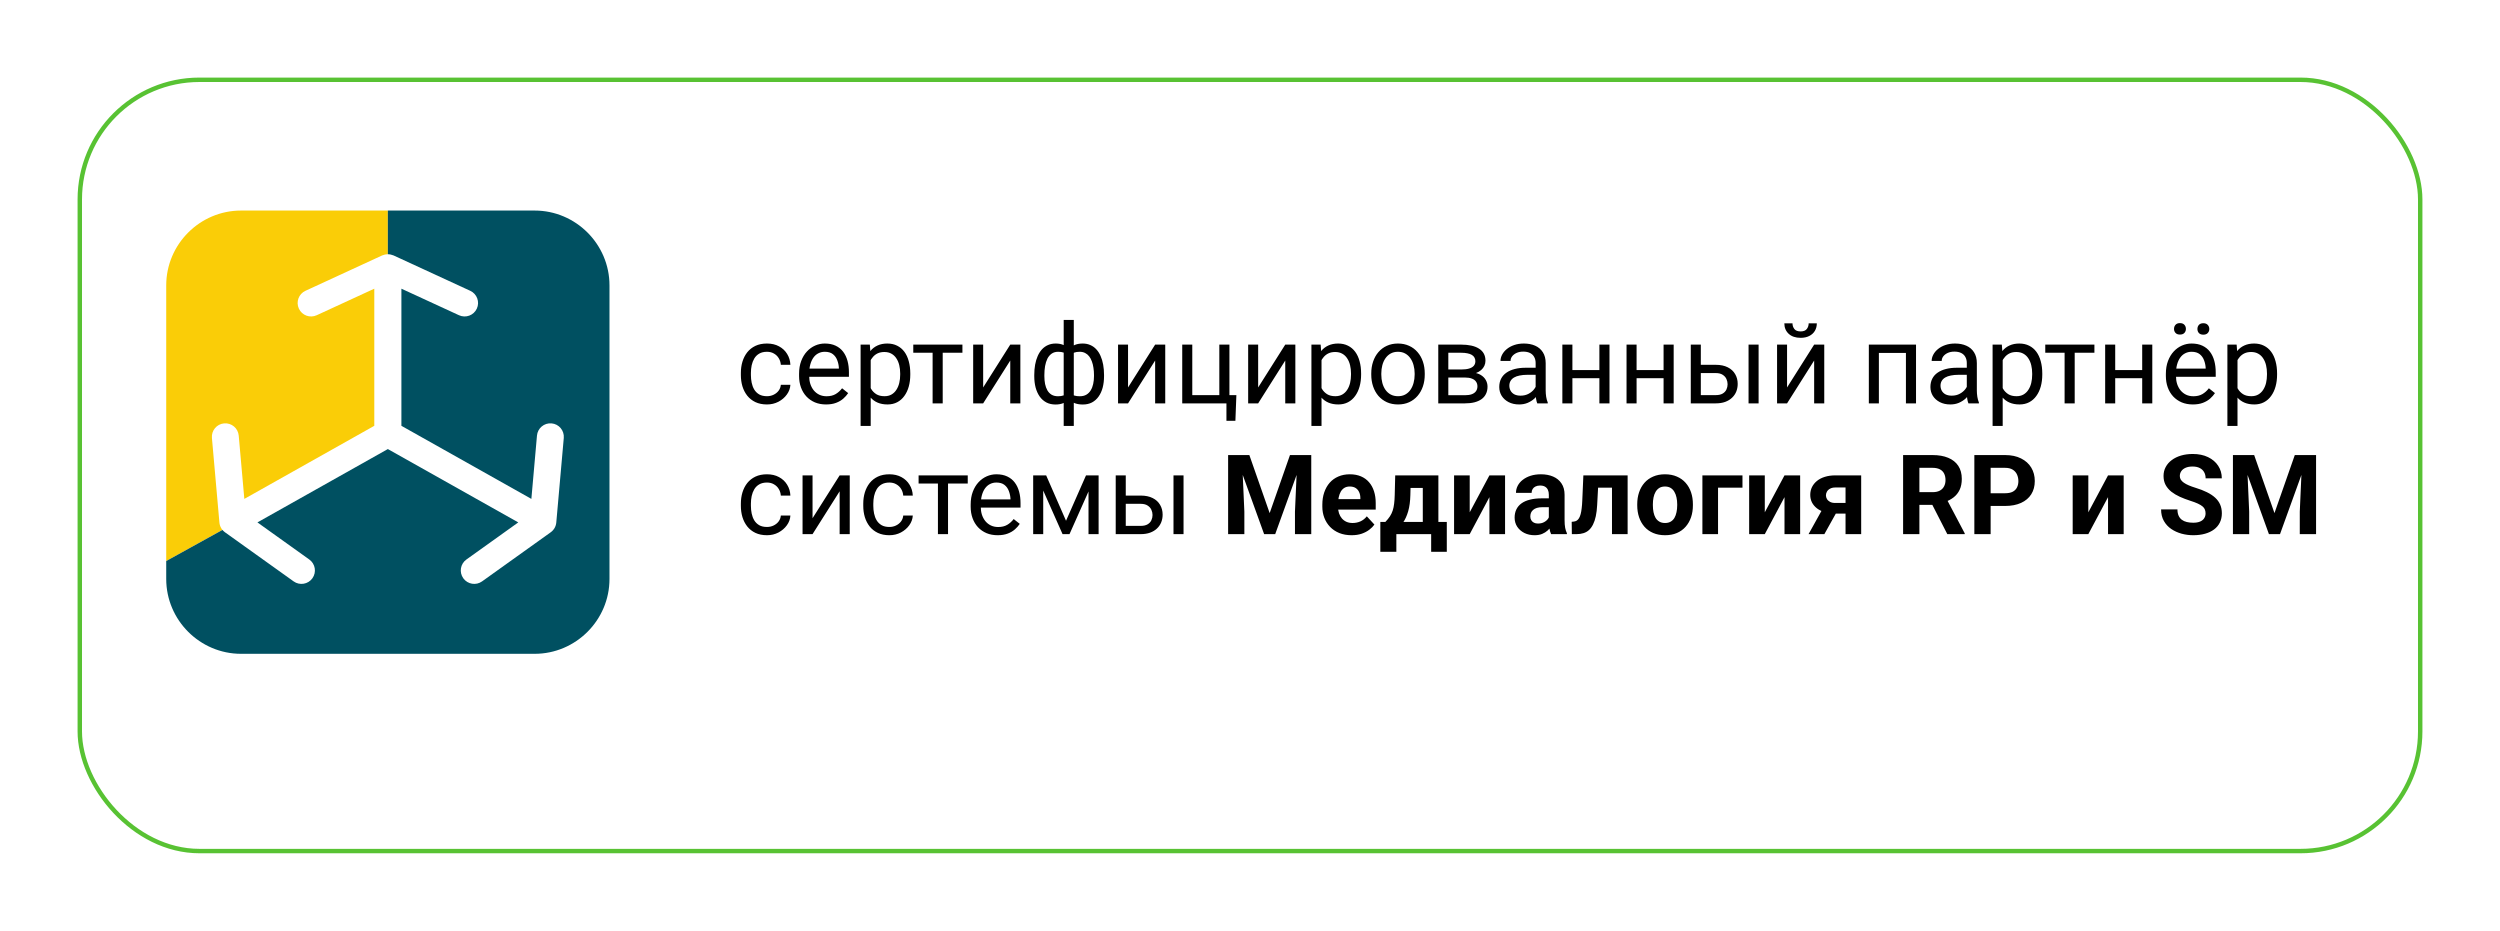 <svg width="1128" height="420" viewBox="0 0 1128 420" fill="none" xmlns="http://www.w3.org/2000/svg">
<g filter="url(#filter0_d_10473_266)">
<rect x="35" y="20" width="1058" height="350" rx="55" fill="white"/>
<rect x="36" y="21" width="1056" height="348" rx="54" stroke="#58C233" stroke-width="2"/>
</g>
<path fill-rule="evenodd" clip-rule="evenodd" d="M175 197.834V95H108.766C90.192 95 75 110.195 75 128.766V253.139L175 197.834Z" fill="#FACD07"/>
<path fill-rule="evenodd" clip-rule="evenodd" d="M175 95V197.834L75 253.139V261.234C75 279.805 90.192 295 108.766 295H241.234C259.805 295 275 279.805 275 261.234V128.768C275 110.195 259.805 95 241.234 95H175Z" fill="#005061"/>
<path fill-rule="evenodd" clip-rule="evenodd" d="M174.997 202.616L233.843 235.708L210.443 252.45C207.715 254.405 207.088 258.195 209.037 260.92C210.99 263.651 214.794 264.267 217.505 262.326L248.483 240.166C249.923 239.135 250.842 237.529 250.996 235.763L254.377 197.606C254.672 194.262 252.204 191.319 248.863 191.025C245.517 190.738 242.577 193.197 242.282 196.538L239.754 225.105L181.112 192.126V130.255L207.088 142.23C210.131 143.638 213.738 142.304 215.143 139.258C216.547 136.215 215.218 132.605 212.169 131.205L177.582 115.257C175.81 114.536 174.204 114.527 172.412 115.257L137.825 131.205C134.779 132.605 133.448 136.215 134.853 139.258C136.256 142.304 139.866 143.638 142.906 142.23L168.882 130.255V192.126L110.24 225.105L107.712 196.538C107.417 193.197 104.477 190.738 101.131 191.025C97.79 191.319 95.322 194.262 95.62 197.606L98.998 235.763C99.153 237.529 100.072 239.135 101.512 240.166L132.489 262.326C135.2 264.267 139.007 263.651 140.957 260.92C142.906 258.195 142.279 254.405 139.551 252.45L116.152 235.708L174.997 202.616Z" fill="white"/>
<path d="M346.064 178.766C347.142 178.766 348.138 178.545 349.053 178.104C349.968 177.663 350.719 177.059 351.307 176.291C351.895 175.507 352.23 174.617 352.312 173.621H356.624C356.542 175.189 356.011 176.651 355.031 178.006C354.067 179.346 352.802 180.432 351.233 181.265C349.665 182.082 347.942 182.49 346.064 182.49C344.071 182.49 342.331 182.139 340.845 181.436C339.375 180.734 338.15 179.77 337.17 178.545C336.206 177.32 335.479 175.916 334.989 174.331C334.515 172.73 334.279 171.04 334.279 169.259V168.23C334.279 166.45 334.515 164.767 334.989 163.183C335.479 161.582 336.206 160.169 337.17 158.944C338.15 157.719 339.375 156.756 340.845 156.053C342.331 155.351 344.071 155 346.064 155C348.138 155 349.951 155.424 351.503 156.274C353.055 157.107 354.272 158.25 355.154 159.704C356.052 161.141 356.542 162.775 356.624 164.604H352.312C352.23 163.51 351.92 162.522 351.38 161.639C350.858 160.757 350.139 160.055 349.224 159.532C348.326 158.993 347.272 158.724 346.064 158.724C344.675 158.724 343.507 159.001 342.56 159.557C341.629 160.096 340.886 160.831 340.33 161.762C339.791 162.677 339.399 163.698 339.154 164.825C338.926 165.935 338.811 167.071 338.811 168.23V169.259C338.811 170.419 338.926 171.562 339.154 172.69C339.383 173.817 339.767 174.837 340.306 175.752C340.861 176.667 341.604 177.402 342.536 177.957C343.483 178.496 344.659 178.766 346.064 178.766ZM372.721 182.49C370.875 182.49 369.201 182.18 367.698 181.559C366.212 180.922 364.93 180.032 363.852 178.888C362.79 177.745 361.973 176.389 361.402 174.821C360.83 173.253 360.544 171.538 360.544 169.676V168.647C360.544 166.491 360.862 164.571 361.5 162.889C362.137 161.19 363.002 159.753 364.097 158.577C365.191 157.401 366.432 156.511 367.821 155.906C369.209 155.302 370.647 155 372.133 155C374.028 155 375.661 155.326 377.033 155.98C378.422 156.633 379.557 157.548 380.439 158.724C381.321 159.884 381.974 161.256 382.399 162.84C382.824 164.408 383.036 166.123 383.036 167.985V170.019H363.239V166.319H378.503V165.976C378.438 164.8 378.193 163.657 377.768 162.546C377.36 161.435 376.707 160.521 375.808 159.802C374.91 159.083 373.685 158.724 372.133 158.724C371.104 158.724 370.157 158.944 369.291 159.385C368.425 159.81 367.682 160.447 367.061 161.296C366.441 162.146 365.959 163.183 365.616 164.408C365.273 165.633 365.101 167.046 365.101 168.647V169.676C365.101 170.934 365.273 172.118 365.616 173.229C365.975 174.323 366.49 175.287 367.159 176.12C367.845 176.953 368.67 177.606 369.634 178.08C370.614 178.553 371.725 178.79 372.966 178.79C374.567 178.79 375.923 178.464 377.033 177.81C378.144 177.157 379.116 176.283 379.949 175.189L382.693 177.369C382.121 178.235 381.395 179.06 380.512 179.844C379.63 180.628 378.544 181.265 377.254 181.755C375.98 182.245 374.469 182.49 372.721 182.49ZM392.861 160.586V192.193H388.304V155.49H392.469L392.861 160.586ZM410.723 168.524V169.039C410.723 170.966 410.494 172.755 410.037 174.405C409.579 176.038 408.909 177.459 408.027 178.668C407.162 179.877 406.092 180.816 404.818 181.485C403.544 182.155 402.082 182.49 400.432 182.49C398.75 182.49 397.263 182.212 395.973 181.657C394.682 181.102 393.588 180.293 392.69 179.231C391.791 178.17 391.073 176.896 390.534 175.409C390.011 173.923 389.651 172.248 389.455 170.386V167.642C389.651 165.682 390.019 163.926 390.558 162.374C391.097 160.823 391.808 159.5 392.69 158.405C393.588 157.295 394.674 156.453 395.948 155.882C397.222 155.294 398.692 155 400.359 155C402.025 155 403.503 155.326 404.793 155.98C406.084 156.617 407.17 157.531 408.052 158.724C408.934 159.916 409.595 161.345 410.037 163.012C410.494 164.661 410.723 166.499 410.723 168.524ZM406.165 169.039V168.524C406.165 167.201 406.026 165.96 405.749 164.8C405.471 163.624 405.038 162.595 404.45 161.713C403.879 160.815 403.143 160.112 402.245 159.606C401.347 159.083 400.277 158.822 399.035 158.822C397.892 158.822 396.896 159.018 396.046 159.41C395.213 159.802 394.503 160.333 393.915 161.002C393.327 161.656 392.845 162.407 392.469 163.257C392.11 164.09 391.84 164.955 391.661 165.854V172.199C391.987 173.343 392.445 174.421 393.033 175.434C393.621 176.43 394.405 177.239 395.385 177.859C396.365 178.464 397.598 178.766 399.084 178.766C400.31 178.766 401.363 178.513 402.245 178.006C403.143 177.484 403.879 176.773 404.45 175.875C405.038 174.976 405.471 173.947 405.749 172.788C406.026 171.611 406.165 170.362 406.165 169.039ZM425.35 155.49V182H420.793V155.49H425.35ZM434.244 155.49V159.165H412.07V155.49H434.244ZM443.603 174.821L455.829 155.49H460.387V182H455.829V162.669L443.603 182H439.095V155.49H443.603V174.821ZM498.143 169.21V169.725C498.143 171.587 497.939 173.302 497.53 174.87C497.122 176.422 496.51 177.769 495.693 178.913C494.893 180.056 493.896 180.946 492.704 181.583C491.511 182.204 490.131 182.515 488.563 182.515C487.273 182.515 486.137 182.343 485.157 182C484.177 181.641 483.344 181.126 482.658 180.456C481.989 179.787 481.45 178.986 481.041 178.055C480.649 177.108 480.38 176.046 480.233 174.87V163.11C480.38 161.852 480.649 160.725 481.041 159.728C481.45 158.732 481.989 157.883 482.658 157.18C483.344 156.478 484.169 155.939 485.133 155.563C486.097 155.187 487.224 155 488.514 155C489.788 155 490.931 155.228 491.944 155.686C492.973 156.127 493.872 156.764 494.639 157.597C495.423 158.43 496.069 159.434 496.575 160.61C497.098 161.77 497.49 163.077 497.751 164.531C498.012 165.984 498.143 167.544 498.143 169.21ZM493.61 169.725V169.21C493.61 168.067 493.529 166.981 493.365 165.952C493.218 164.906 492.981 163.951 492.655 163.085C492.344 162.203 491.936 161.435 491.43 160.782C490.923 160.129 490.311 159.622 489.592 159.263C488.89 158.903 488.081 158.724 487.166 158.724C486.186 158.724 485.37 158.846 484.716 159.091C484.079 159.336 483.581 159.663 483.222 160.071C482.862 160.463 482.601 160.88 482.438 161.321V176.683C482.634 177.043 482.92 177.386 483.295 177.712C483.671 178.023 484.177 178.284 484.814 178.496C485.451 178.692 486.252 178.79 487.215 178.79C488.359 178.79 489.331 178.562 490.131 178.104C490.948 177.631 491.609 176.977 492.116 176.144C492.638 175.311 493.014 174.347 493.243 173.253C493.488 172.159 493.61 170.983 493.61 169.725ZM466.659 169.725V169.21C466.659 167.544 466.79 165.984 467.051 164.531C467.312 163.077 467.704 161.77 468.227 160.61C468.75 159.434 469.395 158.43 470.163 157.597C470.947 156.764 471.845 156.127 472.858 155.686C473.887 155.228 475.038 155 476.312 155C477.57 155 478.665 155.187 479.596 155.563C480.543 155.939 481.343 156.478 481.997 157.18C482.65 157.883 483.173 158.732 483.565 159.728C483.957 160.725 484.234 161.852 484.398 163.11V174.405C484.251 175.646 483.981 176.765 483.589 177.761C483.197 178.758 482.675 179.615 482.021 180.334C481.368 181.036 480.559 181.575 479.596 181.951C478.648 182.327 477.537 182.515 476.263 182.515C474.695 182.515 473.315 182.204 472.123 181.583C470.93 180.946 469.926 180.056 469.109 178.913C468.309 177.769 467.696 176.422 467.271 174.87C466.863 173.302 466.659 171.587 466.659 169.725ZM471.216 169.21V169.725C471.216 170.983 471.322 172.159 471.535 173.253C471.763 174.347 472.115 175.311 472.588 176.144C473.078 176.977 473.715 177.631 474.499 178.104C475.283 178.562 476.247 178.79 477.39 178.79C478.371 178.79 479.179 178.668 479.816 178.423C480.453 178.178 480.959 177.859 481.335 177.467C481.711 177.075 481.997 176.667 482.193 176.242V161.321C482.029 160.88 481.76 160.463 481.384 160.071C481.025 159.663 480.527 159.336 479.89 159.091C479.253 158.846 478.436 158.724 477.439 158.724C476.296 158.724 475.324 159.001 474.524 159.557C473.723 160.112 473.078 160.872 472.588 161.835C472.115 162.799 471.763 163.918 471.535 165.192C471.322 166.45 471.216 167.789 471.216 169.21ZM479.939 192.193V144.366H484.496V192.193H479.939ZM508.973 174.821L521.199 155.49H525.756V182H521.199V162.669L508.973 182H504.464V155.49H508.973V174.821ZM533.425 182V155.49H537.958V178.276H550.159V155.49H554.716V182H533.425ZM557.853 178.276L557.412 189.865H553.369V182H549.914V178.276H557.853ZM567.678 174.821L579.904 155.49H584.461V182H579.904V162.669L567.678 182H563.169V155.49H567.678V174.821ZM596.271 160.586V192.193H591.713V155.49H595.879L596.271 160.586ZM614.132 168.524V169.039C614.132 170.966 613.903 172.755 613.446 174.405C612.989 176.038 612.319 177.459 611.437 178.668C610.571 179.877 609.501 180.816 608.227 181.485C606.953 182.155 605.491 182.49 603.841 182.49C602.159 182.49 600.673 182.212 599.382 181.657C598.092 181.102 596.997 180.293 596.099 179.231C595.201 178.17 594.482 176.896 593.943 175.409C593.42 173.923 593.061 172.248 592.865 170.386V167.642C593.061 165.682 593.428 163.926 593.967 162.374C594.506 160.823 595.217 159.5 596.099 158.405C596.997 157.295 598.084 156.453 599.358 155.882C600.632 155.294 602.102 155 603.768 155C605.434 155 606.912 155.326 608.203 155.98C609.493 156.617 610.579 157.531 611.461 158.724C612.343 159.916 613.005 161.345 613.446 163.012C613.903 164.661 614.132 166.499 614.132 168.524ZM609.575 169.039V168.524C609.575 167.201 609.436 165.96 609.158 164.8C608.881 163.624 608.448 162.595 607.86 161.713C607.288 160.815 606.553 160.112 605.655 159.606C604.756 159.083 603.686 158.822 602.445 158.822C601.301 158.822 600.305 159.018 599.456 159.41C598.623 159.802 597.912 160.333 597.324 161.002C596.736 161.656 596.254 162.407 595.879 163.257C595.519 164.09 595.25 164.955 595.07 165.854V172.199C595.397 173.343 595.854 174.421 596.442 175.434C597.03 176.43 597.814 177.239 598.794 177.859C599.774 178.464 601.007 178.766 602.494 178.766C603.719 178.766 604.772 178.513 605.655 178.006C606.553 177.484 607.288 176.773 607.86 175.875C608.448 174.976 608.881 173.947 609.158 172.788C609.436 171.611 609.575 170.362 609.575 169.039ZM618.714 169.039V168.475C618.714 166.564 618.991 164.792 619.547 163.159C620.102 161.509 620.902 160.08 621.948 158.871C622.993 157.646 624.259 156.698 625.746 156.029C627.232 155.343 628.898 155 630.744 155C632.606 155 634.28 155.343 635.767 156.029C637.269 156.698 638.543 157.646 639.589 158.871C640.651 160.08 641.459 161.509 642.014 163.159C642.57 164.792 642.847 166.564 642.847 168.475V169.039C642.847 170.95 642.57 172.722 642.014 174.356C641.459 175.989 640.651 177.418 639.589 178.643C638.543 179.852 637.277 180.799 635.791 181.485C634.321 182.155 632.655 182.49 630.793 182.49C628.931 182.49 627.256 182.155 625.77 181.485C624.284 180.799 623.01 179.852 621.948 178.643C620.902 177.418 620.102 175.989 619.547 174.356C618.991 172.722 618.714 170.95 618.714 169.039ZM623.246 168.475V169.039C623.246 170.362 623.402 171.611 623.712 172.788C624.022 173.947 624.488 174.976 625.109 175.875C625.746 176.773 626.538 177.484 627.485 178.006C628.433 178.513 629.535 178.766 630.793 178.766C632.034 178.766 633.12 178.513 634.051 178.006C634.999 177.484 635.783 176.773 636.404 175.875C637.024 174.976 637.49 173.947 637.8 172.788C638.127 171.611 638.29 170.362 638.29 169.039V168.475C638.29 167.169 638.127 165.935 637.8 164.776C637.49 163.6 637.016 162.562 636.379 161.664C635.758 160.749 634.974 160.031 634.027 159.508C633.096 158.985 632.002 158.724 630.744 158.724C629.502 158.724 628.408 158.985 627.461 159.508C626.53 160.031 625.746 160.749 625.109 161.664C624.488 162.562 624.022 163.6 623.712 164.776C623.402 165.935 623.246 167.169 623.246 168.475ZM660.978 170.337H652.28L652.231 166.711H659.337C660.742 166.711 661.909 166.572 662.84 166.295C663.788 166.017 664.498 165.6 664.972 165.045C665.446 164.49 665.683 163.804 665.683 162.987C665.683 162.35 665.544 161.795 665.266 161.321C665.005 160.831 664.605 160.431 664.066 160.12C663.527 159.794 662.857 159.557 662.056 159.41C661.272 159.246 660.35 159.165 659.288 159.165H653.481V182H648.948V155.49H659.288C660.97 155.49 662.481 155.637 663.821 155.931C665.176 156.225 666.328 156.674 667.275 157.278C668.239 157.866 668.974 158.618 669.48 159.532C669.987 160.447 670.24 161.525 670.24 162.767C670.24 163.567 670.077 164.326 669.75 165.045C669.423 165.764 668.941 166.401 668.304 166.956C667.667 167.512 666.883 167.969 665.952 168.328C665.021 168.671 663.951 168.892 662.742 168.99L660.978 170.337ZM660.978 182H650.639L652.893 178.325H660.978C662.236 178.325 663.281 178.17 664.115 177.859C664.948 177.533 665.568 177.075 665.977 176.487C666.401 175.883 666.614 175.164 666.614 174.331C666.614 173.498 666.401 172.788 665.977 172.199C665.568 171.595 664.948 171.138 664.115 170.827C663.281 170.501 662.236 170.337 660.978 170.337H654.094L654.143 166.711H662.742L664.384 168.083C665.838 168.198 667.071 168.557 668.084 169.161C669.096 169.766 669.864 170.533 670.387 171.464C670.91 172.379 671.171 173.376 671.171 174.454C671.171 175.695 670.934 176.789 670.46 177.737C670.003 178.684 669.333 179.476 668.451 180.113C667.569 180.734 666.499 181.208 665.242 181.534C663.984 181.845 662.563 182 660.978 182ZM692.879 177.467V163.82C692.879 162.775 692.667 161.868 692.242 161.1C691.834 160.316 691.213 159.712 690.38 159.287C689.547 158.863 688.518 158.65 687.293 158.65C686.149 158.65 685.145 158.846 684.279 159.238C683.43 159.63 682.76 160.145 682.27 160.782C681.796 161.419 681.559 162.105 681.559 162.84H677.027C677.027 161.893 677.272 160.953 677.762 160.022C678.252 159.091 678.954 158.25 679.869 157.499C680.8 156.731 681.911 156.127 683.201 155.686C684.508 155.228 685.961 155 687.562 155C689.49 155 691.188 155.326 692.659 155.98C694.145 156.633 695.305 157.621 696.138 158.944C696.987 160.251 697.412 161.893 697.412 163.869V176.218C697.412 177.1 697.485 178.039 697.632 179.035C697.796 180.032 698.032 180.889 698.343 181.608V182H693.614C693.385 181.477 693.206 180.783 693.075 179.917C692.944 179.035 692.879 178.219 692.879 177.467ZM693.663 165.927L693.712 169.112H689.13C687.84 169.112 686.688 169.219 685.676 169.431C684.663 169.627 683.814 169.929 683.128 170.337C682.441 170.746 681.919 171.26 681.559 171.881C681.2 172.485 681.02 173.196 681.02 174.013C681.02 174.846 681.208 175.605 681.584 176.291C681.96 176.977 682.523 177.524 683.275 177.933C684.042 178.325 684.981 178.521 686.092 178.521C687.481 178.521 688.706 178.227 689.767 177.639C690.829 177.051 691.67 176.332 692.291 175.483C692.928 174.633 693.271 173.808 693.32 173.008L695.256 175.189C695.141 175.875 694.831 176.634 694.325 177.467C693.818 178.3 693.14 179.101 692.291 179.868C691.458 180.62 690.462 181.249 689.302 181.755C688.158 182.245 686.868 182.49 685.431 182.49C683.634 182.49 682.058 182.139 680.702 181.436C679.362 180.734 678.317 179.795 677.566 178.619C676.831 177.426 676.463 176.095 676.463 174.625C676.463 173.204 676.741 171.954 677.296 170.876C677.852 169.782 678.652 168.875 679.697 168.157C680.743 167.422 682 166.866 683.471 166.491C684.941 166.115 686.582 165.927 688.395 165.927H693.663ZM722.526 166.981V170.656H708.511V166.981H722.526ZM709.466 155.49V182H704.934V155.49H709.466ZM726.201 155.49V182H721.643V155.49H726.201ZM751.486 166.981V170.656H737.471V166.981H751.486ZM738.427 155.49V182H733.894V155.49H738.427ZM755.161 155.49V182H750.604V155.49H755.161ZM766.187 164.604H774.15C776.289 164.604 778.094 164.98 779.564 165.731C781.035 166.466 782.145 167.487 782.897 168.794C783.664 170.084 784.048 171.554 784.048 173.204C784.048 174.429 783.836 175.581 783.411 176.659C782.986 177.72 782.349 178.651 781.5 179.452C780.667 180.252 779.63 180.881 778.388 181.338C777.163 181.779 775.75 182 774.15 182H762.879V155.49H767.412V178.276H774.15C775.456 178.276 776.502 178.039 777.286 177.565C778.07 177.092 778.633 176.479 778.976 175.728C779.319 174.976 779.491 174.192 779.491 173.376C779.491 172.575 779.319 171.791 778.976 171.023C778.633 170.256 778.07 169.619 777.286 169.112C776.502 168.59 775.456 168.328 774.15 168.328H766.187V164.604ZM793.481 155.49V182H788.948V155.49H793.481ZM806.32 174.821L818.546 155.49H823.103V182H818.546V162.669L806.32 182H801.812V155.49H806.32V174.821ZM816.071 145.885H819.747C819.747 147.159 819.453 148.294 818.864 149.291C818.276 150.271 817.435 151.039 816.341 151.594C815.246 152.149 813.948 152.427 812.445 152.427C810.175 152.427 808.378 151.823 807.055 150.614C805.748 149.389 805.095 147.813 805.095 145.885H808.77C808.77 146.849 809.048 147.698 809.603 148.433C810.158 149.168 811.106 149.536 812.445 149.536C813.752 149.536 814.683 149.168 815.238 148.433C815.794 147.698 816.071 146.849 816.071 145.885ZM860.492 155.49V159.238H847.09V155.49H860.492ZM847.751 155.49V182H843.219V155.49H847.751ZM864.51 155.49V182H859.953V155.49H864.51ZM887.419 177.467V163.82C887.419 162.775 887.207 161.868 886.782 161.1C886.374 160.316 885.753 159.712 884.92 159.287C884.087 158.863 883.058 158.65 881.833 158.65C880.689 158.65 879.685 158.846 878.819 159.238C877.97 159.63 877.3 160.145 876.81 160.782C876.336 161.419 876.099 162.105 876.099 162.84H871.567C871.567 161.893 871.812 160.953 872.302 160.022C872.792 159.091 873.494 158.25 874.409 157.499C875.34 156.731 876.451 156.127 877.741 155.686C879.048 155.228 880.501 155 882.102 155C884.03 155 885.728 155.326 887.198 155.98C888.685 156.633 889.845 157.621 890.678 158.944C891.527 160.251 891.952 161.893 891.952 163.869V176.218C891.952 177.1 892.025 178.039 892.172 179.035C892.336 180.032 892.572 180.889 892.883 181.608V182H888.154C887.925 181.477 887.746 180.783 887.615 179.917C887.484 179.035 887.419 178.219 887.419 177.467ZM888.203 165.927L888.252 169.112H883.67C882.38 169.112 881.228 169.219 880.216 169.431C879.203 169.627 878.354 169.929 877.667 170.337C876.981 170.746 876.459 171.26 876.099 171.881C875.74 172.485 875.56 173.196 875.56 174.013C875.56 174.846 875.748 175.605 876.124 176.291C876.5 176.977 877.063 177.524 877.815 177.933C878.582 178.325 879.521 178.521 880.632 178.521C882.021 178.521 883.246 178.227 884.307 177.639C885.369 177.051 886.21 176.332 886.831 175.483C887.468 174.633 887.811 173.808 887.86 173.008L889.796 175.189C889.681 175.875 889.371 176.634 888.865 177.467C888.358 178.3 887.68 179.101 886.831 179.868C885.998 180.62 885.002 181.249 883.842 181.755C882.698 182.245 881.408 182.49 879.971 182.49C878.174 182.49 876.598 182.139 875.242 181.436C873.902 180.734 872.857 179.795 872.106 178.619C871.371 177.426 871.003 176.095 871.003 174.625C871.003 173.204 871.281 171.954 871.836 170.876C872.392 169.782 873.192 168.875 874.237 168.157C875.283 167.422 876.54 166.866 878.011 166.491C879.481 166.115 881.122 165.927 882.935 165.927H888.203ZM903.614 160.586V192.193H899.057V155.49H903.222L903.614 160.586ZM921.476 168.524V169.039C921.476 170.966 921.247 172.755 920.79 174.405C920.332 176.038 919.663 177.459 918.781 178.668C917.915 179.877 916.845 180.816 915.571 181.485C914.297 182.155 912.835 182.49 911.185 182.49C909.503 182.49 908.016 182.212 906.726 181.657C905.436 181.102 904.341 180.293 903.443 179.231C902.544 178.17 901.826 176.896 901.287 175.409C900.764 173.923 900.405 172.248 900.209 170.386V167.642C900.405 165.682 900.772 163.926 901.311 162.374C901.85 160.823 902.561 159.5 903.443 158.405C904.341 157.295 905.427 156.453 906.701 155.882C907.976 155.294 909.446 155 911.112 155C912.778 155 914.256 155.326 915.546 155.98C916.837 156.617 917.923 157.531 918.805 158.724C919.687 159.916 920.349 161.345 920.79 163.012C921.247 164.661 921.476 166.499 921.476 168.524ZM916.918 169.039V168.524C916.918 167.201 916.78 165.96 916.502 164.8C916.224 163.624 915.791 162.595 915.203 161.713C914.632 160.815 913.897 160.112 912.998 159.606C912.1 159.083 911.03 158.822 909.789 158.822C908.645 158.822 907.649 159.018 906.799 159.41C905.966 159.802 905.256 160.333 904.668 161.002C904.08 161.656 903.598 162.407 903.222 163.257C902.863 164.09 902.593 164.955 902.414 165.854V172.199C902.74 173.343 903.198 174.421 903.786 175.434C904.374 176.43 905.158 177.239 906.138 177.859C907.118 178.464 908.351 178.766 909.838 178.766C911.063 178.766 912.116 178.513 912.998 178.006C913.897 177.484 914.632 176.773 915.203 175.875C915.791 174.976 916.224 173.947 916.502 172.788C916.78 171.611 916.918 170.362 916.918 169.039ZM936.103 155.49V182H931.546V155.49H936.103ZM944.997 155.49V159.165H922.823V155.49H944.997ZM967.44 166.981V170.656H953.425V166.981H967.44ZM954.381 155.49V182H949.848V155.49H954.381ZM971.115 155.49V182H966.558V155.49H971.115ZM989.418 182.49C987.572 182.49 985.898 182.18 984.395 181.559C982.909 180.922 981.626 180.032 980.548 178.888C979.487 177.745 978.67 176.389 978.098 174.821C977.526 173.253 977.241 171.538 977.241 169.676V168.647C977.241 166.491 977.559 164.571 978.196 162.889C978.833 161.19 979.699 159.753 980.793 158.577C981.888 157.401 983.129 156.511 984.517 155.906C985.906 155.302 987.343 155 988.83 155C990.724 155 992.358 155.326 993.73 155.98C995.118 156.633 996.254 157.548 997.136 158.724C998.018 159.884 998.671 161.256 999.096 162.84C999.52 164.408 999.733 166.123 999.733 167.985V170.019H979.936V166.319H995.2V165.976C995.135 164.8 994.89 163.657 994.465 162.546C994.057 161.435 993.403 160.521 992.505 159.802C991.606 159.083 990.381 158.724 988.83 158.724C987.801 158.724 986.853 158.944 985.988 159.385C985.122 159.81 984.379 160.447 983.758 161.296C983.137 162.146 982.655 163.183 982.312 164.408C981.969 165.633 981.798 167.046 981.798 168.647V169.676C981.798 170.934 981.969 172.118 982.312 173.229C982.672 174.323 983.186 175.287 983.856 176.12C984.542 176.953 985.367 177.606 986.331 178.08C987.311 178.553 988.421 178.79 989.663 178.79C991.263 178.79 992.619 178.464 993.73 177.81C994.841 177.157 995.813 176.283 996.646 175.189L999.39 177.369C998.818 178.235 998.091 179.06 997.209 179.844C996.327 180.628 995.241 181.265 993.95 181.755C992.676 182.245 991.165 182.49 989.418 182.49ZM980.916 148.409C980.916 147.674 981.144 147.053 981.602 146.547C982.059 146.04 982.721 145.787 983.586 145.787C984.468 145.787 985.138 146.04 985.596 146.547C986.053 147.053 986.282 147.674 986.282 148.409C986.282 149.111 986.053 149.716 985.596 150.222C985.138 150.712 984.468 150.957 983.586 150.957C982.721 150.957 982.059 150.712 981.602 150.222C981.144 149.716 980.916 149.111 980.916 148.409ZM991.476 148.458C991.476 147.723 991.696 147.102 992.137 146.596C992.595 146.089 993.264 145.836 994.146 145.836C995.012 145.836 995.674 146.089 996.131 146.596C996.605 147.102 996.842 147.723 996.842 148.458C996.842 149.16 996.605 149.765 996.131 150.271C995.674 150.761 995.012 151.006 994.146 151.006C993.264 151.006 992.595 150.761 992.137 150.271C991.696 149.765 991.476 149.16 991.476 148.458ZM1009.56 160.586V192.193H1005V155.49H1009.17L1009.56 160.586ZM1027.42 168.524V169.039C1027.42 170.966 1027.19 172.755 1026.73 174.405C1026.28 176.038 1025.61 177.459 1024.72 178.668C1023.86 179.877 1022.79 180.816 1021.51 181.485C1020.24 182.155 1018.78 182.49 1017.13 182.49C1015.45 182.49 1013.96 182.212 1012.67 181.657C1011.38 181.102 1010.28 180.293 1009.39 179.231C1008.49 178.17 1007.77 176.896 1007.23 175.409C1006.71 173.923 1006.35 172.248 1006.15 170.386V167.642C1006.35 165.682 1006.72 163.926 1007.25 162.374C1007.79 160.823 1008.5 159.5 1009.39 158.405C1010.28 157.295 1011.37 156.453 1012.64 155.882C1013.92 155.294 1015.39 155 1017.06 155C1018.72 155 1020.2 155.326 1021.49 155.98C1022.78 156.617 1023.87 157.531 1024.75 158.724C1025.63 159.916 1026.29 161.345 1026.73 163.012C1027.19 164.661 1027.42 166.499 1027.42 168.524ZM1022.86 169.039V168.524C1022.86 167.201 1022.72 165.96 1022.45 164.8C1022.17 163.624 1021.73 162.595 1021.15 161.713C1020.58 160.815 1019.84 160.112 1018.94 159.606C1018.04 159.083 1016.97 158.822 1015.73 158.822C1014.59 158.822 1013.59 159.018 1012.74 159.41C1011.91 159.802 1011.2 160.333 1010.61 161.002C1010.02 161.656 1009.54 162.407 1009.17 163.257C1008.81 164.09 1008.54 164.955 1008.36 165.854V172.199C1008.68 173.343 1009.14 174.421 1009.73 175.434C1010.32 176.43 1011.1 177.239 1012.08 177.859C1013.06 178.464 1014.29 178.766 1015.78 178.766C1017.01 178.766 1018.06 178.513 1018.94 178.006C1019.84 177.484 1020.58 176.773 1021.15 175.875C1021.73 174.976 1022.17 173.947 1022.45 172.788C1022.72 171.611 1022.86 170.362 1022.86 169.039ZM346.064 237.766C347.142 237.766 348.138 237.545 349.053 237.104C349.968 236.663 350.719 236.059 351.307 235.291C351.895 234.507 352.23 233.617 352.312 232.621H356.624C356.542 234.189 356.011 235.651 355.031 237.006C354.067 238.346 352.802 239.432 351.233 240.265C349.665 241.082 347.942 241.49 346.064 241.49C344.071 241.49 342.331 241.139 340.845 240.436C339.375 239.734 338.15 238.77 337.17 237.545C336.206 236.32 335.479 234.916 334.989 233.331C334.515 231.73 334.279 230.04 334.279 228.259V227.23C334.279 225.45 334.515 223.767 334.989 222.183C335.479 220.582 336.206 219.169 337.17 217.944C338.15 216.719 339.375 215.756 340.845 215.053C342.331 214.351 344.071 214 346.064 214C348.138 214 349.951 214.424 351.503 215.274C353.055 216.107 354.272 217.25 355.154 218.704C356.052 220.141 356.542 221.775 356.624 223.604H352.312C352.23 222.51 351.92 221.522 351.38 220.639C350.858 219.757 350.139 219.055 349.224 218.532C348.326 217.993 347.272 217.724 346.064 217.724C344.675 217.724 343.507 218.001 342.56 218.557C341.629 219.096 340.886 219.831 340.33 220.762C339.791 221.677 339.399 222.698 339.154 223.825C338.926 224.935 338.811 226.071 338.811 227.23V228.259C338.811 229.419 338.926 230.562 339.154 231.69C339.383 232.817 339.767 233.837 340.306 234.752C340.861 235.667 341.604 236.402 342.536 236.957C343.483 237.496 344.659 237.766 346.064 237.766ZM366.62 233.821L378.846 214.49H383.404V241H378.846V221.669L366.62 241H362.112V214.49H366.62V233.821ZM401.29 237.766C402.368 237.766 403.364 237.545 404.279 237.104C405.193 236.663 405.945 236.059 406.533 235.291C407.121 234.507 407.456 233.617 407.537 232.621H411.85C411.768 234.189 411.237 235.651 410.257 237.006C409.293 238.346 408.027 239.432 406.459 240.265C404.891 241.082 403.168 241.49 401.29 241.49C399.297 241.49 397.557 241.139 396.071 240.436C394.601 239.734 393.376 238.77 392.396 237.545C391.432 236.32 390.705 234.916 390.215 233.331C389.741 231.73 389.504 230.04 389.504 228.259V227.23C389.504 225.45 389.741 223.767 390.215 222.183C390.705 220.582 391.432 219.169 392.396 217.944C393.376 216.719 394.601 215.756 396.071 215.053C397.557 214.351 399.297 214 401.29 214C403.364 214 405.177 214.424 406.729 215.274C408.281 216.107 409.497 217.25 410.38 218.704C411.278 220.141 411.768 221.775 411.85 223.604H407.537C407.456 222.51 407.145 221.522 406.606 220.639C406.084 219.757 405.365 219.055 404.45 218.532C403.552 217.993 402.498 217.724 401.29 217.724C399.901 217.724 398.733 218.001 397.786 218.557C396.855 219.096 396.112 219.831 395.556 220.762C395.017 221.677 394.625 222.698 394.38 223.825C394.152 224.935 394.037 226.071 394.037 227.23V228.259C394.037 229.419 394.152 230.562 394.38 231.69C394.609 232.817 394.993 233.837 395.532 234.752C396.087 235.667 396.83 236.402 397.761 236.957C398.709 237.496 399.885 237.766 401.29 237.766ZM427.751 214.49V241H423.194V214.49H427.751ZM436.645 214.49V218.165H414.471V214.49H436.645ZM450.145 241.49C448.299 241.49 446.625 241.18 445.122 240.559C443.636 239.922 442.354 239.032 441.276 237.888C440.214 236.745 439.397 235.389 438.825 233.821C438.254 232.253 437.968 230.538 437.968 228.676V227.647C437.968 225.491 438.286 223.571 438.923 221.889C439.561 220.19 440.426 218.753 441.521 217.577C442.615 216.401 443.856 215.511 445.245 214.906C446.633 214.302 448.071 214 449.557 214C451.452 214 453.085 214.326 454.457 214.98C455.846 215.633 456.981 216.548 457.863 217.724C458.745 218.884 459.398 220.256 459.823 221.84C460.248 223.408 460.46 225.123 460.46 226.985V229.019H440.663V225.319H455.927V224.976C455.862 223.8 455.617 222.657 455.192 221.546C454.784 220.435 454.131 219.521 453.232 218.802C452.334 218.083 451.109 217.724 449.557 217.724C448.528 217.724 447.581 217.944 446.715 218.385C445.849 218.81 445.106 219.447 444.485 220.296C443.865 221.146 443.383 222.183 443.04 223.408C442.697 224.633 442.525 226.046 442.525 227.647V228.676C442.525 229.934 442.697 231.118 443.04 232.229C443.399 233.323 443.914 234.287 444.583 235.12C445.269 235.953 446.094 236.606 447.058 237.08C448.038 237.553 449.149 237.79 450.39 237.79C451.991 237.79 453.347 237.464 454.457 236.81C455.568 236.157 456.54 235.283 457.373 234.189L460.117 236.369C459.545 237.235 458.819 238.06 457.936 238.844C457.054 239.628 455.968 240.265 454.678 240.755C453.404 241.245 451.893 241.49 450.145 241.49ZM480.992 234.973L490.009 214.49H494.37L482.56 241H479.424L467.663 214.49H472.025L480.992 234.973ZM470.702 214.49V241H466.169V214.49H470.702ZM491.136 241V214.49H495.693V241H491.136ZM506.718 223.604H514.681C516.821 223.604 518.626 223.98 520.096 224.731C521.566 225.466 522.677 226.487 523.428 227.794C524.196 229.084 524.58 230.554 524.58 232.204C524.58 233.429 524.368 234.581 523.943 235.659C523.518 236.72 522.881 237.651 522.032 238.452C521.199 239.252 520.161 239.881 518.92 240.338C517.695 240.779 516.282 241 514.681 241H503.411V214.49H507.944V237.276H514.681C515.988 237.276 517.033 237.039 517.818 236.565C518.602 236.092 519.165 235.479 519.508 234.728C519.851 233.976 520.023 233.192 520.023 232.376C520.023 231.575 519.851 230.791 519.508 230.023C519.165 229.256 518.602 228.619 517.818 228.112C517.033 227.59 515.988 227.328 514.681 227.328H506.718V223.604ZM534.013 214.49V241H529.48V214.49H534.013ZM557.485 205.326H563.708L572.872 231.518L582.035 205.326H588.259L575.371 241H570.373L557.485 205.326ZM554.128 205.326H560.327L561.454 230.856V241H554.128V205.326ZM585.416 205.326H591.64V241H584.289V230.856L585.416 205.326ZM609.844 241.49C607.786 241.49 605.94 241.163 604.307 240.51C602.674 239.84 601.285 238.917 600.142 237.741C599.015 236.565 598.149 235.201 597.545 233.65C596.94 232.082 596.638 230.415 596.638 228.651V227.671C596.638 225.662 596.924 223.825 597.496 222.159C598.067 220.492 598.884 219.047 599.946 217.822C601.024 216.597 602.331 215.658 603.866 215.004C605.401 214.334 607.133 214 609.06 214C610.939 214 612.605 214.31 614.058 214.931C615.512 215.551 616.729 216.433 617.709 217.577C618.706 218.72 619.457 220.092 619.963 221.693C620.47 223.277 620.723 225.042 620.723 226.985V229.925H599.652V225.221H613.789V224.682C613.789 223.702 613.609 222.828 613.25 222.061C612.907 221.276 612.384 220.656 611.682 220.198C610.979 219.741 610.081 219.512 608.987 219.512C608.056 219.512 607.255 219.717 606.586 220.125C605.916 220.533 605.369 221.105 604.944 221.84C604.536 222.575 604.225 223.441 604.013 224.437C603.817 225.417 603.719 226.495 603.719 227.671V228.651C603.719 229.713 603.866 230.693 604.16 231.592C604.47 232.49 604.903 233.266 605.459 233.919C606.03 234.573 606.716 235.079 607.517 235.438C608.333 235.798 609.256 235.977 610.285 235.977C611.559 235.977 612.744 235.732 613.838 235.242C614.949 234.736 615.904 233.976 616.705 232.964L620.135 236.688C619.579 237.488 618.82 238.256 617.856 238.991C616.909 239.726 615.765 240.33 614.426 240.804C613.087 241.261 611.559 241.49 609.844 241.49ZM629.519 214.49H636.575L636.355 223.359C636.289 226.201 635.963 228.643 635.375 230.685C634.787 232.727 634.002 234.442 633.022 235.83C632.042 237.219 630.923 238.329 629.666 239.162C628.424 239.979 627.118 240.592 625.746 241H624.422L624.349 235.561L625.084 235.487C625.917 234.622 626.603 233.78 627.142 232.964C627.681 232.131 628.098 231.257 628.392 230.342C628.686 229.427 628.898 228.406 629.029 227.279C629.176 226.152 629.266 224.846 629.298 223.359L629.519 214.49ZM631.43 214.49H648.997V241H641.965V220.149H631.43V214.49ZM622.805 235.487H652.795V248.963H645.739V241H630.033V248.963H622.805V235.487ZM663.134 231.15L672.028 214.49H679.085V241H672.028V224.315L663.134 241H656.078V214.49H663.134V231.15ZM698.833 235.022V223.212C698.833 222.363 698.694 221.636 698.416 221.031C698.139 220.411 697.706 219.929 697.118 219.586C696.546 219.243 695.803 219.071 694.888 219.071C694.104 219.071 693.426 219.21 692.855 219.488C692.283 219.749 691.842 220.133 691.531 220.639C691.221 221.129 691.066 221.709 691.066 222.379H684.01C684.01 221.252 684.271 220.182 684.794 219.169C685.316 218.157 686.076 217.266 687.072 216.499C688.069 215.715 689.253 215.102 690.625 214.661C692.013 214.22 693.565 214 695.28 214C697.338 214 699.168 214.343 700.768 215.029C702.369 215.715 703.627 216.744 704.542 218.116C705.473 219.488 705.938 221.203 705.938 223.261V234.605C705.938 236.059 706.028 237.251 706.208 238.182C706.387 239.097 706.649 239.897 706.992 240.583V241H699.862C699.519 240.281 699.258 239.383 699.078 238.305C698.914 237.21 698.833 236.116 698.833 235.022ZM699.764 224.854L699.813 228.847H695.868C694.937 228.847 694.129 228.954 693.443 229.166C692.757 229.378 692.193 229.68 691.752 230.072C691.311 230.448 690.984 230.889 690.772 231.396C690.576 231.902 690.478 232.457 690.478 233.062C690.478 233.666 690.617 234.213 690.894 234.703C691.172 235.177 691.572 235.553 692.095 235.83C692.618 236.092 693.23 236.222 693.933 236.222C694.994 236.222 695.917 236.01 696.701 235.585C697.485 235.161 698.09 234.638 698.514 234.017C698.955 233.396 699.184 232.808 699.2 232.253L701.062 235.242C700.801 235.912 700.442 236.606 699.984 237.325C699.543 238.044 698.98 238.721 698.294 239.358C697.608 239.979 696.783 240.494 695.819 240.902C694.855 241.294 693.712 241.49 692.389 241.49C690.707 241.49 689.179 241.155 687.807 240.485C686.452 239.799 685.373 238.86 684.573 237.668C683.789 236.459 683.397 235.087 683.397 233.552C683.397 232.163 683.658 230.93 684.181 229.852C684.704 228.774 685.471 227.867 686.484 227.132C687.513 226.381 688.795 225.817 690.331 225.442C691.866 225.05 693.647 224.854 695.672 224.854H699.764ZM729.214 214.49V220.027H716.18V214.49H729.214ZM734.384 214.49V241H727.328V214.49H734.384ZM714.416 214.49H721.349L720.639 227.867C720.541 229.778 720.337 231.461 720.026 232.915C719.716 234.368 719.3 235.61 718.777 236.639C718.27 237.668 717.658 238.509 716.939 239.162C716.237 239.799 715.412 240.265 714.465 240.559C713.534 240.853 712.504 241 711.377 241H709.221L709.148 235.438L710.054 235.34C710.577 235.291 711.034 235.144 711.426 234.899C711.835 234.638 712.178 234.27 712.455 233.797C712.75 233.307 712.995 232.694 713.191 231.959C713.387 231.208 713.542 230.326 713.656 229.313C713.787 228.3 713.877 227.132 713.926 225.809L714.416 214.49ZM738.721 228.014V227.5C738.721 225.556 738.999 223.767 739.554 222.134C740.109 220.484 740.918 219.055 741.98 217.846C743.041 216.638 744.348 215.698 745.9 215.029C747.451 214.343 749.232 214 751.241 214C753.25 214 755.039 214.343 756.607 215.029C758.175 215.698 759.49 216.638 760.551 217.846C761.63 219.055 762.446 220.484 763.002 222.134C763.557 223.767 763.835 225.556 763.835 227.5V228.014C763.835 229.942 763.557 231.73 763.002 233.38C762.446 235.014 761.63 236.443 760.551 237.668C759.49 238.877 758.183 239.816 756.631 240.485C755.08 241.155 753.299 241.49 751.29 241.49C749.281 241.49 747.492 241.155 745.924 240.485C744.372 239.816 743.058 238.877 741.98 237.668C740.918 236.443 740.109 235.014 739.554 233.38C738.999 231.73 738.721 229.942 738.721 228.014ZM745.777 227.5V228.014C745.777 229.125 745.875 230.162 746.071 231.126C746.267 232.09 746.578 232.939 747.002 233.674C747.443 234.393 748.015 234.956 748.717 235.365C749.42 235.773 750.277 235.977 751.29 235.977C752.27 235.977 753.111 235.773 753.814 235.365C754.516 234.956 755.08 234.393 755.504 233.674C755.929 232.939 756.239 232.09 756.435 231.126C756.648 230.162 756.754 229.125 756.754 228.014V227.5C756.754 226.422 756.648 225.409 756.435 224.462C756.239 223.498 755.921 222.649 755.48 221.914C755.055 221.162 754.491 220.574 753.789 220.149C753.087 219.725 752.237 219.512 751.241 219.512C750.245 219.512 749.395 219.725 748.693 220.149C748.007 220.574 747.443 221.162 747.002 221.914C746.578 222.649 746.267 223.498 746.071 224.462C745.875 225.409 745.777 226.422 745.777 227.5ZM786.204 214.49V220.027H775.179V241H768.122V214.49H786.204ZM796.274 231.15L805.168 214.49H812.225V241H805.168V224.315L796.274 241H789.218V214.49H796.274V231.15ZM823.373 227.769H830.527L823.152 241H816.022L823.373 227.769ZM828.126 214.49H839.764V241H832.708V219.953H828.126C827.162 219.953 826.362 220.133 825.725 220.492C825.088 220.835 824.614 221.285 824.304 221.84C824.01 222.379 823.863 222.934 823.863 223.506C823.863 224.061 824.01 224.6 824.304 225.123C824.598 225.646 825.055 226.079 825.676 226.422C826.297 226.765 827.072 226.936 828.003 226.936H835.329V231.739H828.003C826.256 231.739 824.688 231.526 823.299 231.101C821.927 230.677 820.751 230.089 819.771 229.337C818.807 228.57 818.064 227.679 817.541 226.667C817.035 225.638 816.782 224.511 816.782 223.286C816.782 222.012 817.043 220.844 817.566 219.782C818.089 218.72 818.84 217.789 819.82 216.989C820.8 216.188 821.984 215.576 823.373 215.151C824.777 214.71 826.362 214.49 828.126 214.49ZM858.679 205.326H871.983C874.711 205.326 877.055 205.735 879.015 206.551C880.991 207.368 882.511 208.577 883.572 210.177C884.634 211.778 885.165 213.746 885.165 216.082C885.165 217.993 884.838 219.635 884.185 221.007C883.548 222.363 882.641 223.498 881.465 224.413C880.305 225.311 878.942 226.03 877.373 226.569L875.046 227.794H863.481L863.432 222.061H872.032C873.323 222.061 874.392 221.832 875.242 221.374C876.091 220.917 876.728 220.28 877.153 219.463C877.594 218.647 877.814 217.699 877.814 216.621C877.814 215.478 877.602 214.49 877.177 213.657C876.753 212.824 876.108 212.187 875.242 211.745C874.376 211.304 873.29 211.084 871.983 211.084H866.029V241H858.679V205.326ZM878.623 241L870.489 225.099L878.256 225.05L886.488 240.657V241H878.623ZM904.717 228.284H895.627V222.551H904.717C906.122 222.551 907.265 222.322 908.147 221.865C909.029 221.391 909.674 220.737 910.083 219.904C910.491 219.071 910.695 218.132 910.695 217.087C910.695 216.025 910.491 215.037 910.083 214.122C909.674 213.207 909.029 212.472 908.147 211.917C907.265 211.362 906.122 211.084 904.717 211.084H898.175V241H890.825V205.326H904.717C907.51 205.326 909.903 205.833 911.896 206.845C913.905 207.842 915.44 209.222 916.502 210.986C917.564 212.75 918.095 214.767 918.095 217.038C918.095 219.341 917.564 221.334 916.502 223.016C915.44 224.698 913.905 225.997 911.896 226.912C909.903 227.826 907.51 228.284 904.717 228.284ZM942.253 231.15L951.147 214.49H958.203V241H951.147V224.315L942.253 241H935.196V214.49H942.253V231.15ZM995.151 231.665C995.151 231.028 995.053 230.456 994.857 229.95C994.677 229.427 994.334 228.954 993.828 228.529C993.322 228.088 992.611 227.655 991.696 227.23C990.782 226.806 989.597 226.365 988.144 225.907C986.527 225.385 984.991 224.797 983.537 224.143C982.1 223.49 980.826 222.73 979.715 221.865C978.621 220.982 977.755 219.962 977.118 218.802C976.497 217.642 976.187 216.295 976.187 214.759C976.187 213.273 976.514 211.925 977.167 210.716C977.82 209.491 978.735 208.446 979.911 207.58C981.087 206.698 982.476 206.02 984.076 205.547C985.694 205.073 987.466 204.836 989.393 204.836C992.023 204.836 994.318 205.31 996.278 206.257C998.238 207.205 999.757 208.503 1000.84 210.153C1001.93 211.803 1002.48 213.689 1002.48 215.813H995.176C995.176 214.767 994.955 213.853 994.514 213.069C994.089 212.268 993.436 211.639 992.554 211.182C991.688 210.725 990.594 210.496 989.271 210.496C987.997 210.496 986.935 210.692 986.086 211.084C985.236 211.46 984.599 211.974 984.174 212.628C983.75 213.265 983.537 213.983 983.537 214.784C983.537 215.388 983.684 215.935 983.978 216.425C984.289 216.915 984.746 217.373 985.351 217.797C985.955 218.222 986.698 218.622 987.58 218.998C988.462 219.374 989.483 219.741 990.643 220.1C992.587 220.688 994.293 221.35 995.764 222.085C997.25 222.82 998.491 223.645 999.488 224.56C1000.48 225.474 1001.24 226.512 1001.74 227.671C1002.25 228.831 1002.5 230.146 1002.5 231.616C1002.5 233.168 1002.2 234.556 1001.59 235.781C1000.99 237.006 1000.12 238.044 998.973 238.893C997.83 239.742 996.466 240.387 994.882 240.828C993.297 241.27 991.525 241.49 989.565 241.49C987.801 241.49 986.061 241.261 984.346 240.804C982.631 240.33 981.071 239.62 979.666 238.672C978.278 237.725 977.167 236.516 976.334 235.046C975.501 233.576 975.085 231.837 975.085 229.827H982.459C982.459 230.938 982.631 231.877 982.974 232.645C983.317 233.413 983.799 234.033 984.419 234.507C985.057 234.981 985.808 235.324 986.674 235.536C987.556 235.749 988.519 235.855 989.565 235.855C990.839 235.855 991.884 235.675 992.701 235.316C993.534 234.956 994.146 234.458 994.539 233.821C994.947 233.184 995.151 232.465 995.151 231.665ZM1010.86 205.326H1017.08L1026.24 231.518L1035.41 205.326H1041.63L1028.74 241H1023.74L1010.86 205.326ZM1007.5 205.326H1013.7L1014.83 230.856V241H1007.5V205.326ZM1038.79 205.326H1045.01V241H1037.66V230.856L1038.79 205.326Z" fill="black"/>
<defs>
<filter id="filter0_d_10473_266" x="0" y="0" width="1128" height="420" filterUnits="userSpaceOnUse" color-interpolation-filters="sRGB">
<feFlood flood-opacity="0" result="BackgroundImageFix"/>
<feColorMatrix in="SourceAlpha" type="matrix" values="0 0 0 0 0 0 0 0 0 0 0 0 0 0 0 0 0 0 127 0" result="hardAlpha"/>
<feOffset dy="15"/>
<feGaussianBlur stdDeviation="17.5"/>
<feComposite in2="hardAlpha" operator="out"/>
<feColorMatrix type="matrix" values="0 0 0 0 0 0 0 0 0 0 0 0 0 0 0 0 0 0 0.25 0"/>
<feBlend mode="normal" in2="BackgroundImageFix" result="effect1_dropShadow_10473_266"/>
<feBlend mode="normal" in="SourceGraphic" in2="effect1_dropShadow_10473_266" result="shape"/>
</filter>
</defs>
</svg>
